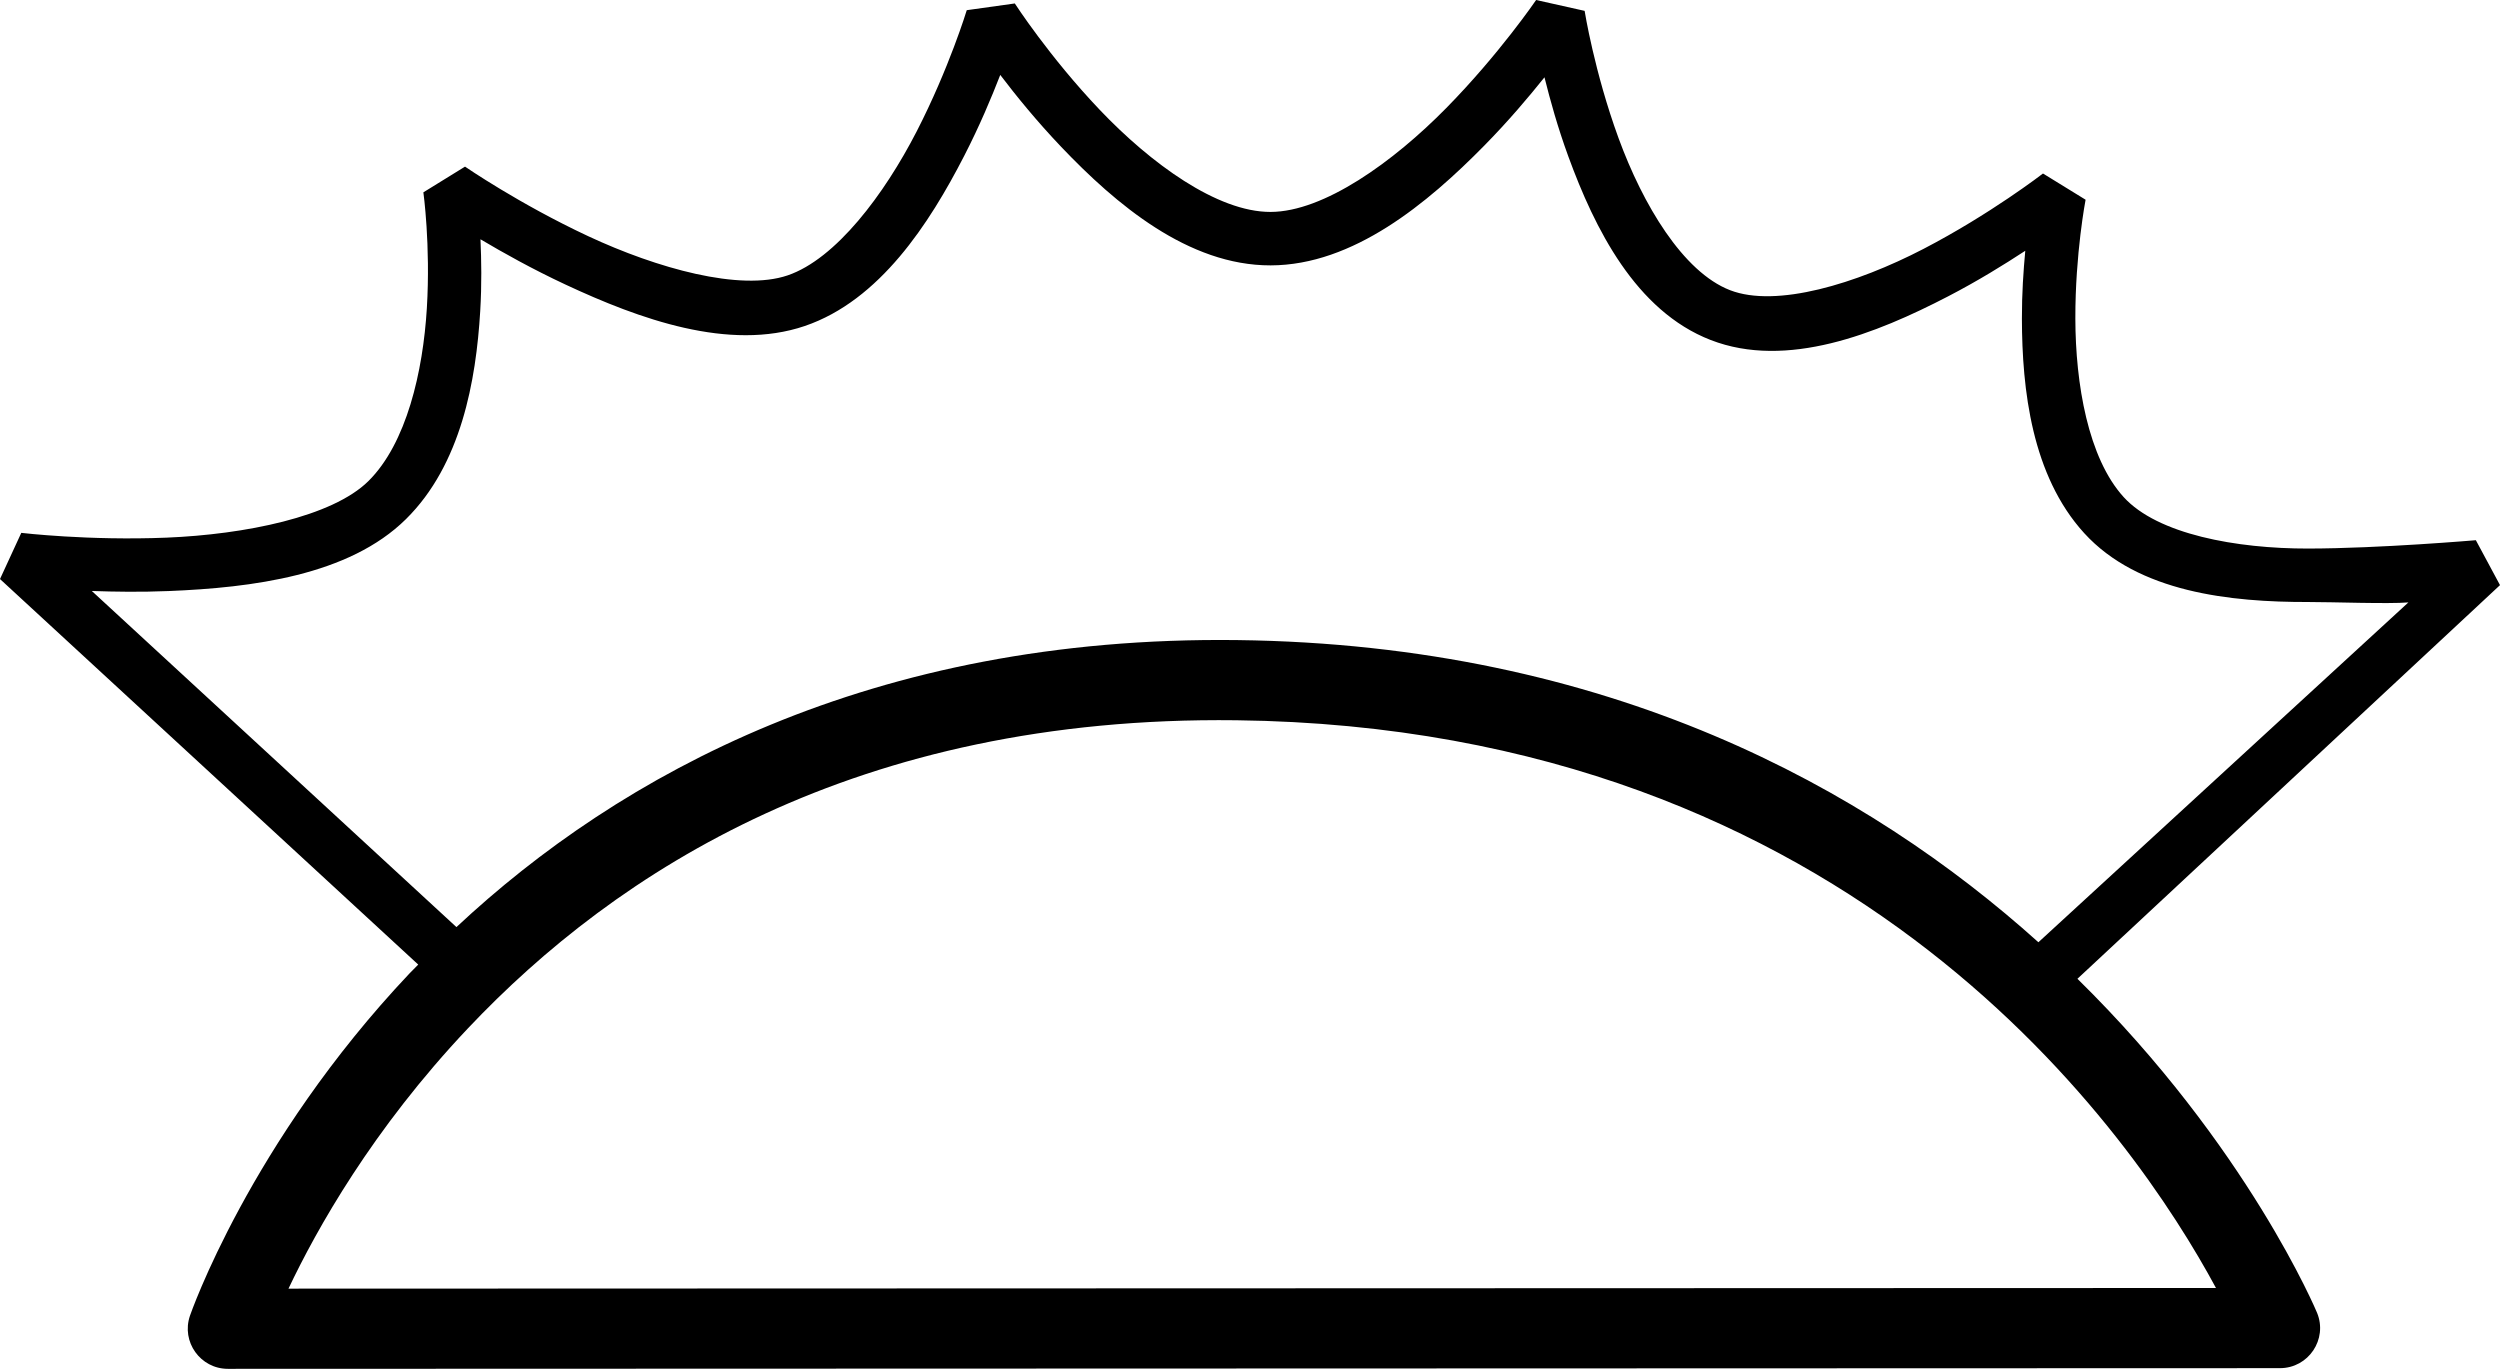 <?xml version="1.0" encoding="UTF-8" standalone="no"?>
<!-- Created with Inkscape (http://www.inkscape.org/) -->

<svg
   width="1801.414"
   height="986.335"
   viewBox="0 0 1801.414 986.335"
   version="1.1"
   id="svg570"
   xmlns="http://www.w3.org/2000/svg"
   xmlns:svg="http://www.w3.org/2000/svg">
  <defs
     id="defs567" />
  <path
     id="path777-79"
     style="color:#000000;fill:#000000;stroke-width:0.963;stroke-linejoin:round;-inkscape-stroke:none"
     d="m 1106.877,0 c 0,0 -26.532,38.972 -64.721,77.82 -38.189,38.848 -88.236,74.811 -126.652,74.89 -38.498,0.079 -86.522,-35.187 -122.977,-73.472 -36.455,-38.284 -61.291,-76.75 -61.291,-76.75 l -34.618,4.844 c 0,0 -12.742,41.913 -36.076,87.317 -23.334,45.404 -58.193,91.918 -93.013,103.78 -34.197,11.649 -94.074,-5.071 -143.714,-28.258 -49.64,-23.187 -88.739,-50.113 -88.739,-50.113 l -30.007,18.524 c 0,0 5.254,37.764 2.505,83.446 -2.749,45.682 -14.647,97.467 -42.105,124.617 -26.071,25.779 -89.121,38.46 -145.446,40.76 -56.325,2.3 -104.684,-3.447 -104.684,-3.447 L 0,417.238 301.362,695.042 c -2.038,2.108 -4.232,4.208 -6.225,6.317 C 179.678,823.535 136.882,948.069 136.882,948.069 c -6.436,18.754 7.501,38.27 27.329,38.267 l 1478.683,-0.493 c 20.512,-0.01 34.48,-20.797 26.739,-39.792 0,0 -49.899,-120.11 -172.704,-240.775 l 304.486,-283.654 -17.401,-32.369 c 0,0 -69.248,5.945 -120.902,6.02 -51.654,0.075 -108.44,-10.273 -132.856,-37.074 -25.671,-28.179 -34.731,-81.691 -34.827,-128.645 -0.096,-46.954 7.376,-85.637 7.376,-85.637 l -30.701,-18.891 c 0,0 -37.892,29.305 -86.143,54.35 -48.251,25.045 -105.985,42.66 -139.346,29.729 -33.984,-13.173 -62.898,-61.818 -80.353,-109.585 C 1148.806,51.751 1141.828,7.825 1141.828,7.825 Z M 720.75,53.987 c 11.253,14.803 26.156,33.191 43.884,51.809 39.317,41.29 91.541,85.55 150.949,85.429 59.49,-0.122 113.073,-44.732 154.039,-86.405 17.367,-17.667 31.684,-34.654 43.275,-49.11 4.156,16.649 9.501,35.988 17.189,57.028 18.931,51.809 48.441,111.282 102.606,132.278 54.788,21.237 119.176,-4.552 171.012,-31.457 21.567,-11.194 40.163,-22.732 55.636,-32.854 -1.334,14.455 -2.463,30.615 -2.426,48.928 0.104,51.098 7.105,113.049 44.87,154.504 39.02,42.832 105.566,49.733 161.385,49.652 17.192,-0.025 57.792,1.499 72.238,0.29 l -266.606,244.876 C 1345.72,568.268 1159.415,464.491 891.528,461.224 627.828,458.008 446.485,558.072 328.894,668.036 L 66.156,425.84 c 16.683,0.579 35.021,0.882 55.439,0.049 59.839,-2.444 129.769,-11.132 170.955,-51.856 39.799,-39.352 50.467,-99.784 53.47,-149.691 1.182,-19.642 0.849,-36.966 0.192,-51.929 16.45,9.757 37.344,21.464 61.302,32.655 52.975,24.745 117.896,48.398 172.435,29.819 53.915,-18.367 89.713,-73.723 114.849,-122.633 11.109,-21.616 19.54,-41.76 25.953,-58.267 z m 170.073,465.005 c 447.363,5.456 647.345,300.418 705.936,409.093 L 207.871,928.548 C 228.019,886.054 268.269,813.904 337.128,741.04 444.118,627.826 616.874,515.651 890.823,518.992 Z" />
</svg>
